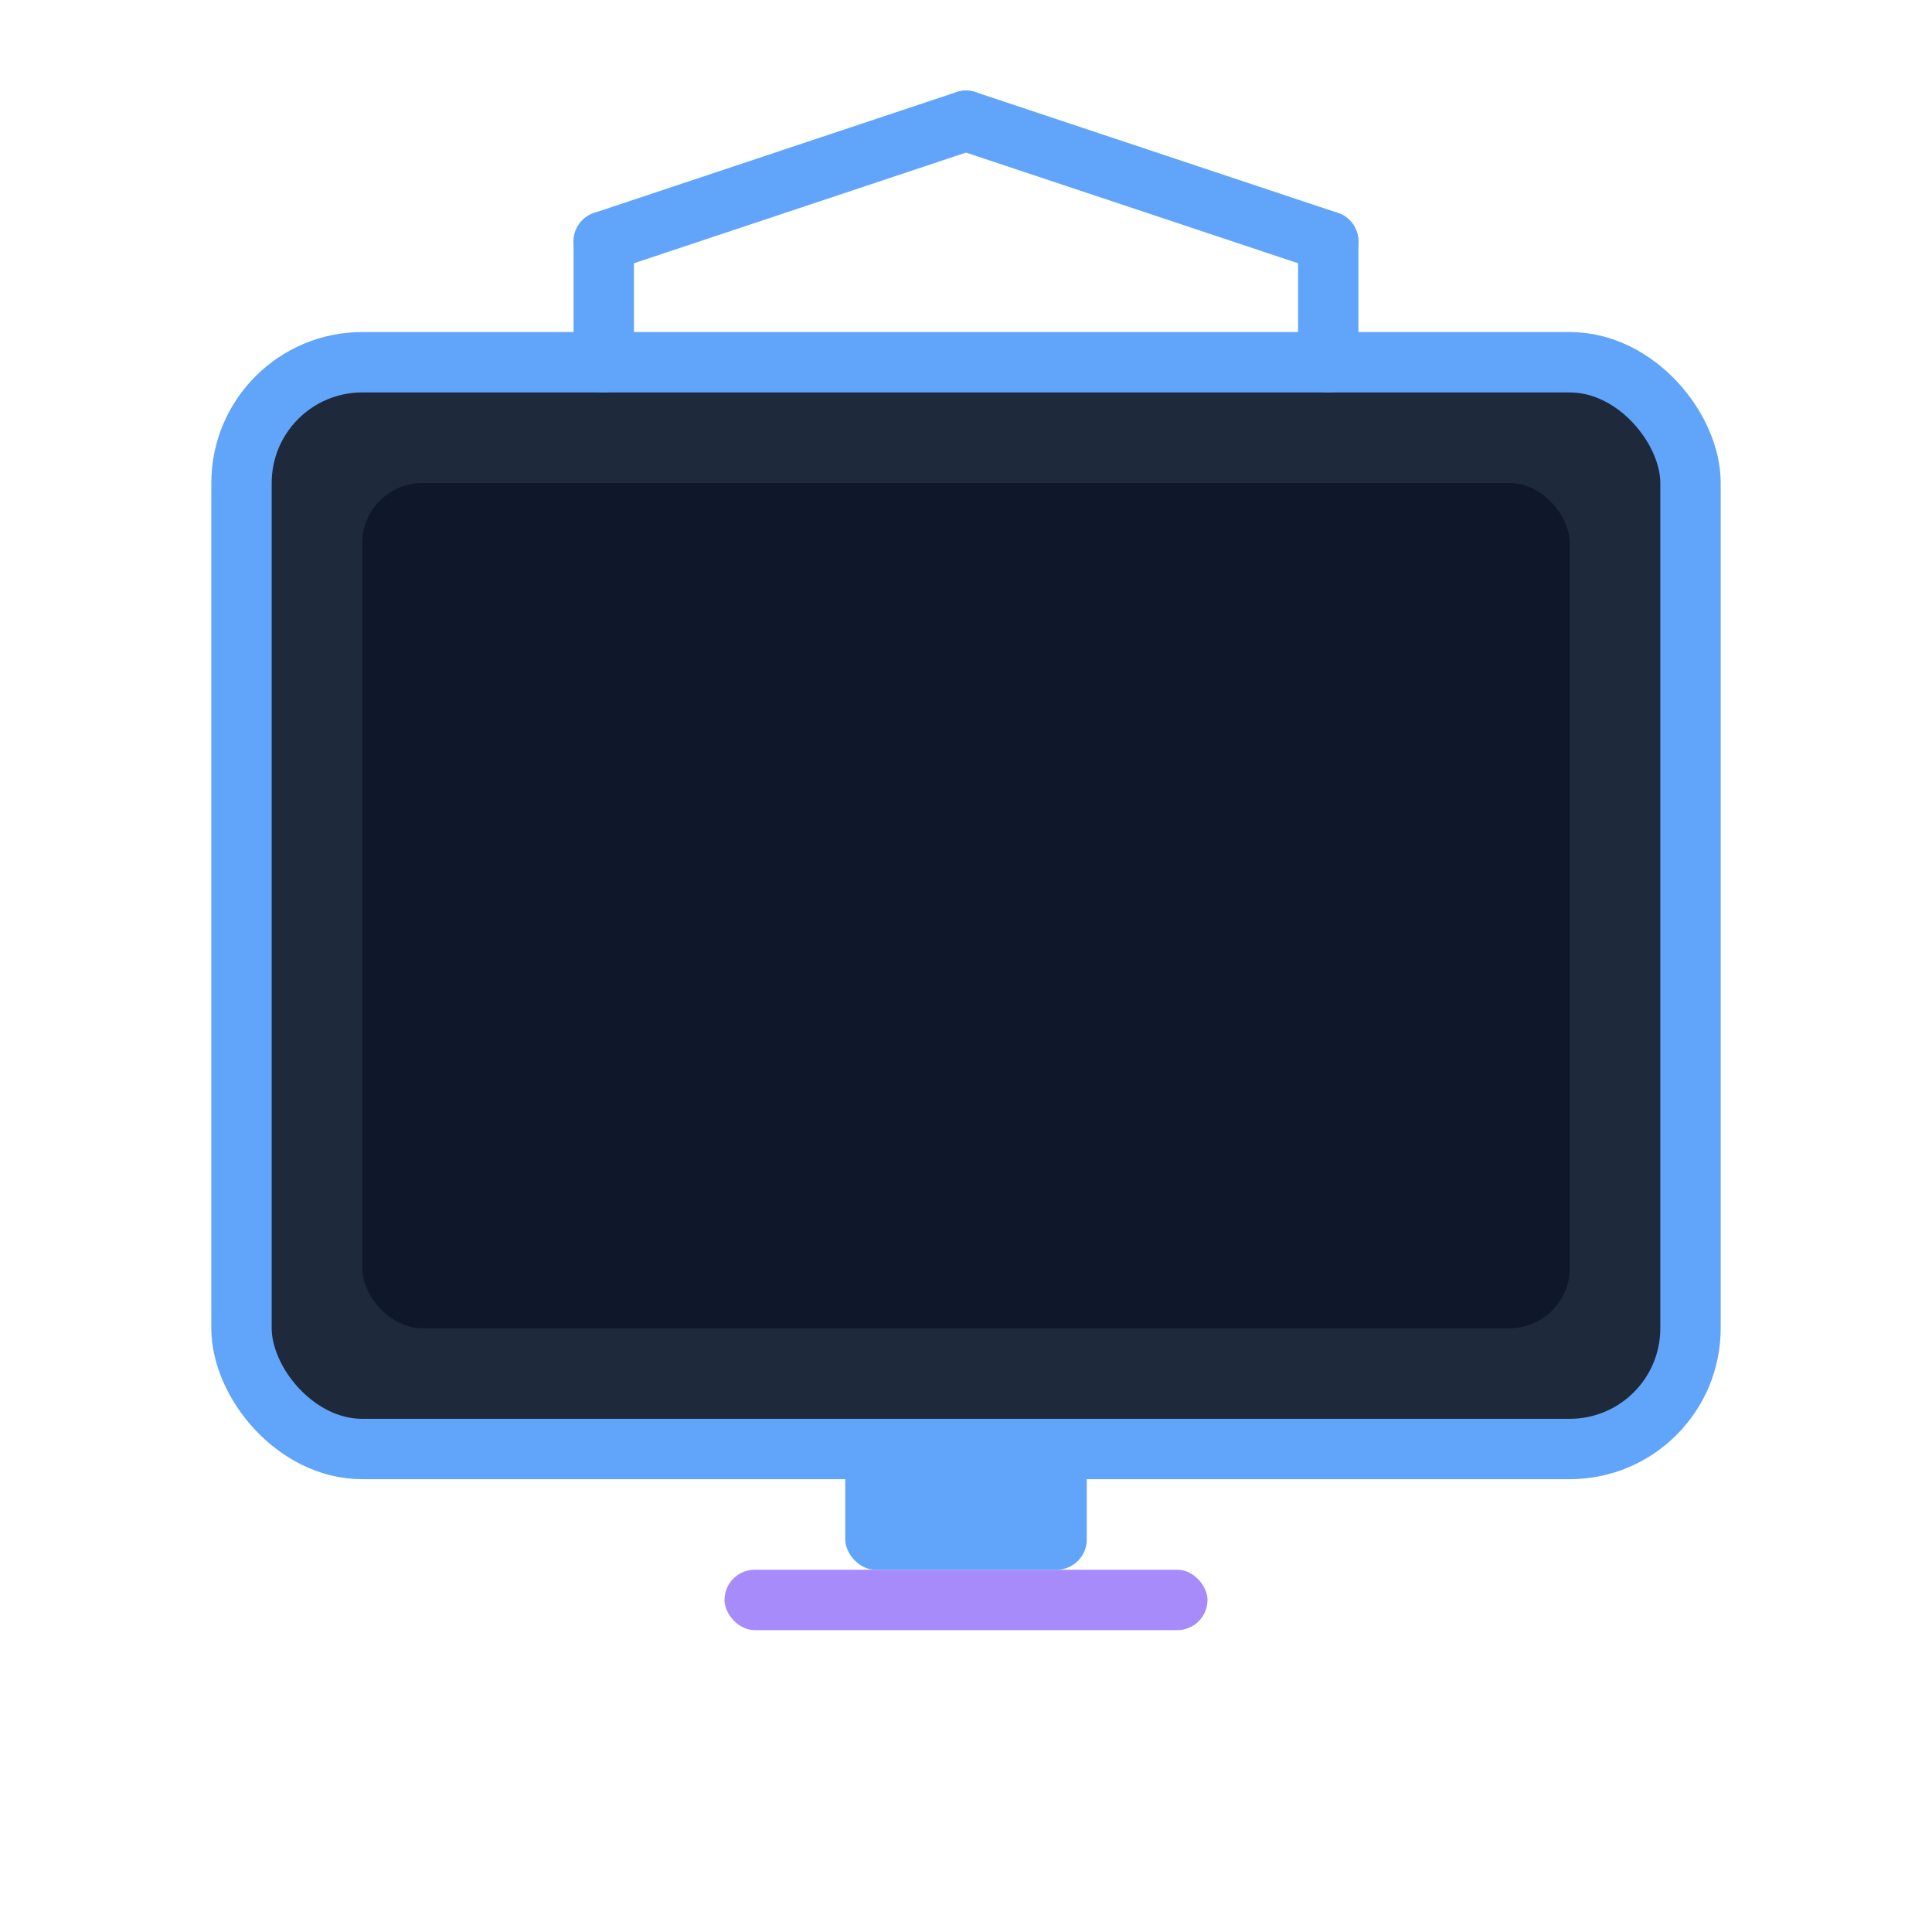 <svg xmlns="http://www.w3.org/2000/svg" viewBox="0 0 64 64" width="64" height="64">
  <!-- TV Screen -->
  <rect x="8" y="12" width="48" height="36" rx="4" fill="#1e293b" stroke="#60a5fa" stroke-width="2"/>
  <!-- Screen Content -->
  <rect x="12" y="16" width="40" height="28" rx="2" fill="#0f172a"/>
  <!-- Antenna -->
  <line x1="20" y1="12" x2="20" y2="8" stroke="#60a5fa" stroke-width="2" stroke-linecap="round"/>
  <line x1="44" y1="12" x2="44" y2="8" stroke="#60a5fa" stroke-width="2" stroke-linecap="round"/>
  <line x1="20" y1="8" x2="32" y2="4" stroke="#60a5fa" stroke-width="2" stroke-linecap="round"/>
  <line x1="44" y1="8" x2="32" y2="4" stroke="#60a5fa" stroke-width="2" stroke-linecap="round"/>
  <!-- Stand -->
  <rect x="28" y="48" width="8" height="4" rx="1" fill="#60a5fa"/>
  <rect x="24" y="52" width="16" height="2" rx="1" fill="#a78bfa"/>
</svg>

